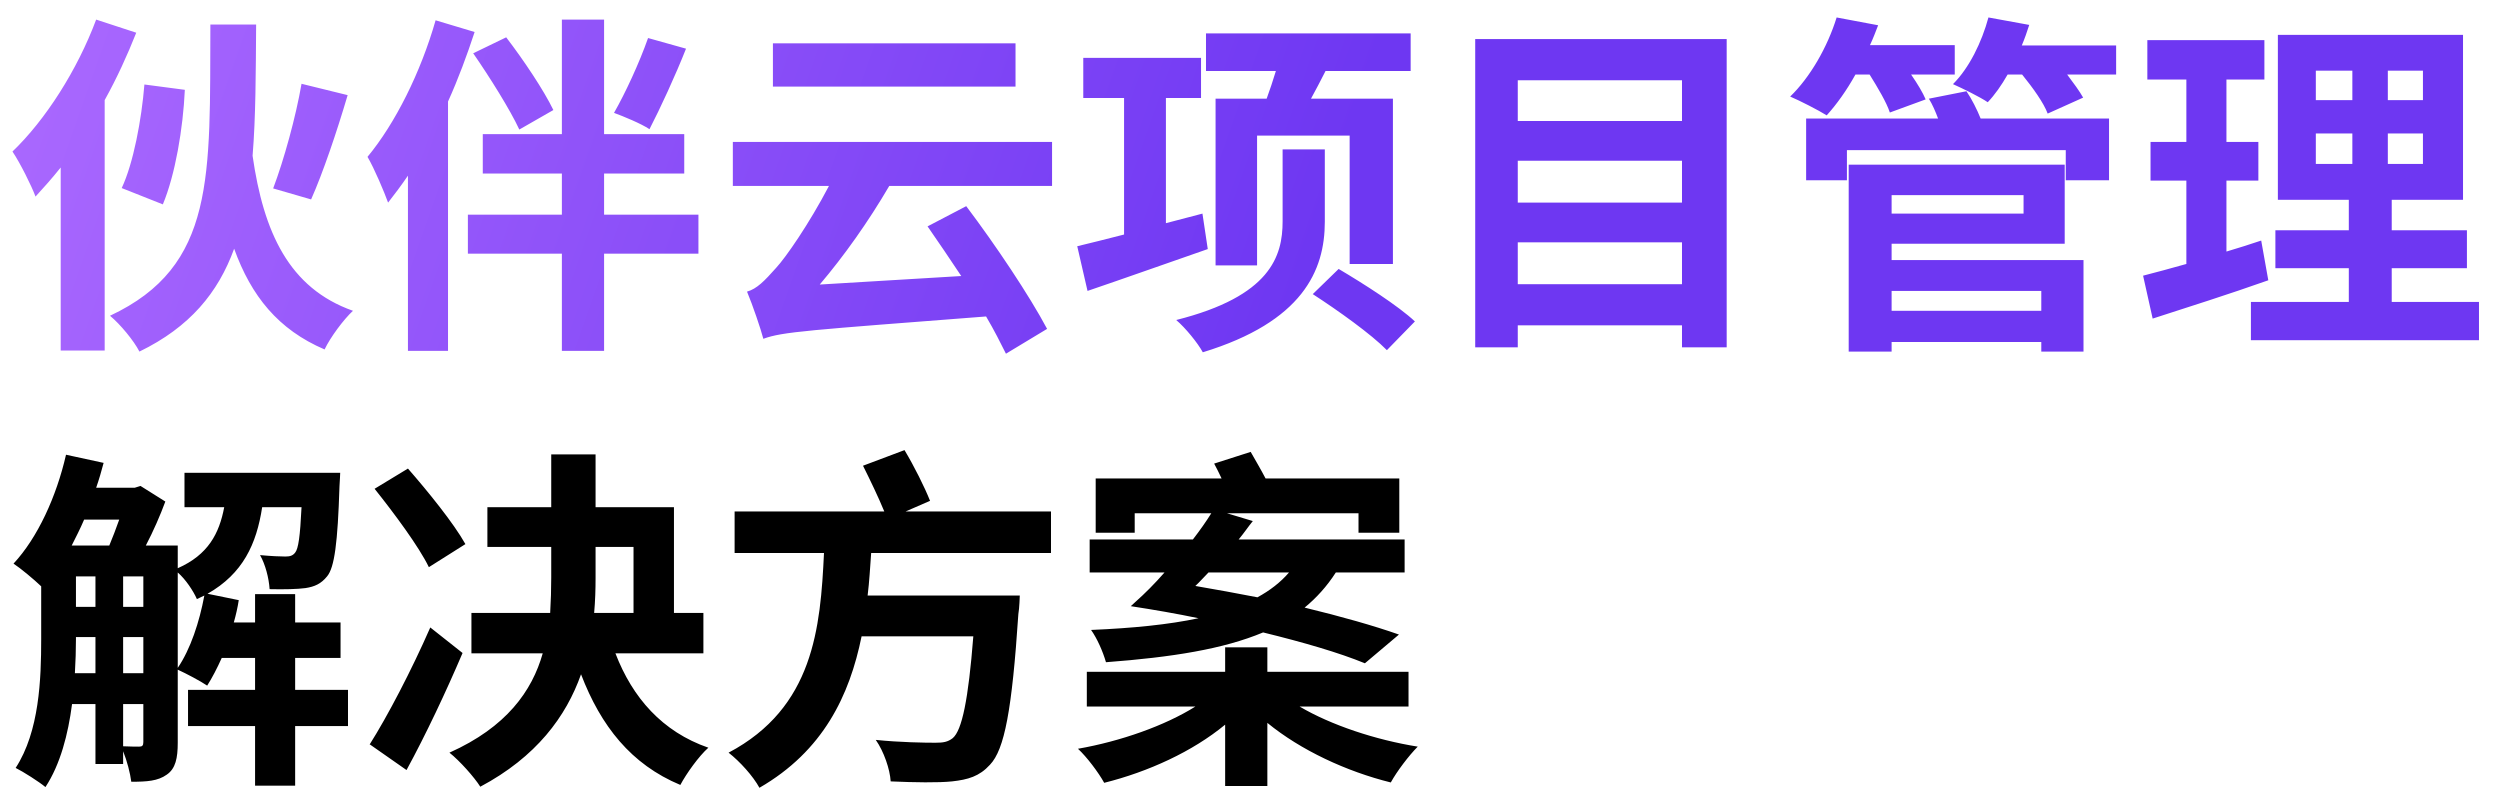 <?xml version="1.0" encoding="UTF-8"?>
<svg width="437px" height="142px" viewBox="0 0 437 142" version="1.1" xmlns="http://www.w3.org/2000/svg" xmlns:xlink="http://www.w3.org/1999/xlink">
    <title>slogan-pmo</title>
    <defs>
        <linearGradient x1="53.587%" y1="51.711%" x2="-4.158%" y2="48.903%" id="linearGradient-1">
            <stop stop-color="#6E37F2" offset="0%"></stop>
            <stop stop-color="#AC6AFF" offset="100%"></stop>
        </linearGradient>
    </defs>
    <g id="页面-1" stroke="none" stroke-width="1" fill="none" fill-rule="evenodd">
        <g id="伙伴云项目管理" transform="translate(2.178, 3.052)" fill="url(#linearGradient-1)" fill-rule="nonzero">
            <path d="M50.53,11.594 C49.538,17.36 47.43,24.986 45.57,29.884 L52.204,31.806 C54.25,27.218 56.668,20.088 58.59,13.578 L50.53,11.594 Z M26.288,32.674 C28.458,27.466 29.822,19.406 30.132,12.648 L23.064,11.718 C22.568,17.856 21.142,25.482 19.096,29.822 L26.288,32.674 Z M14.632,0.372 C11.346,9.176 5.766,17.918 2.27373675e-13,23.436 C1.302,25.358 3.348,29.45 4.03,31.31 C5.456,29.76 6.944,28.086 8.432,26.226 L8.432,58.218 L16.12,58.218 L16.12,14.446 C18.29,10.54 20.088,6.572 21.638,2.666 L14.632,0.372 Z M34.596,1.24 C34.472,27.714 35.588,43.462 17.05,52.142 C18.848,53.63 21.204,56.482 22.196,58.404 C31,54.126 35.96,48.112 38.75,40.424 C41.726,48.67 46.438,54.56 54.56,58.032 C55.552,55.924 57.908,52.762 59.52,51.274 C48.298,47.306 43.896,37.51 41.974,24.18 C42.532,17.36 42.532,9.734 42.594,1.24 L34.596,1.24 Z M111.104,3.596 C109.554,7.998 107.136,13.206 105.152,16.678 C106.826,17.298 109.864,18.538 111.352,19.53 C113.212,15.934 115.878,10.168 117.738,5.456 L111.104,3.596 Z M94.55,16.182 C92.876,12.71 89.342,7.44 86.304,3.472 L80.538,6.262 C83.452,10.478 86.986,16.12 88.598,19.592 L94.55,16.182 Z M73.966,0.496 C71.362,9.61 66.898,18.538 62.062,24.366 C63.24,26.35 65.038,30.628 65.658,32.364 C66.774,30.938 67.952,29.388 69.13,27.652 L69.13,58.28 L76.136,58.28 L76.136,14.694 C77.934,10.726 79.484,6.51 80.786,2.542 L73.966,0.496 Z M119.908,34.472 L103.416,34.472 L103.416,27.28 L117.428,27.28 L117.428,20.398 L103.416,20.398 L103.416,0.372 L96.038,0.372 L96.038,20.398 L82.212,20.398 L82.212,27.28 L96.038,27.28 L96.038,34.472 L79.608,34.472 L79.608,41.292 L96.038,41.292 L96.038,58.28 L103.416,58.28 L103.416,41.292 L119.908,41.292 L119.908,34.472 Z M175.336,4.526 L132.928,4.526 L132.928,12.09 L175.336,12.09 L175.336,4.526 Z M181.722,29.45 L181.722,21.762 L125.922,21.762 L125.922,29.45 L142.724,29.45 C139.252,36.084 135.16,41.974 133.486,43.772 C131.44,46.066 130.138,47.43 128.402,47.926 C129.394,50.282 130.82,54.498 131.254,56.172 C134.602,54.932 139.004,54.684 170.19,52.266 C171.616,54.684 172.732,56.916 173.662,58.776 L180.854,54.436 C177.754,48.608 171.864,39.804 166.718,32.984 L159.96,36.518 C161.82,39.184 163.866,42.222 165.85,45.198 L141.112,46.686 C145.328,41.726 149.606,35.712 153.264,29.45 L181.722,29.45 Z M210.304,14.198 L210.304,43.338 L217.558,43.338 L217.558,20.646 L233.74,20.646 L233.74,43.09 L241.304,43.09 L241.304,14.198 L226.982,14.198 C227.788,12.71 228.656,11.098 229.524,9.362 L244.404,9.362 L244.404,2.79 L208.63,2.79 L208.63,9.362 L220.844,9.362 C220.348,11.036 219.79,12.648 219.232,14.198 L210.304,14.198 Z M208.01,34.286 L201.624,35.96 L201.624,14.074 L207.762,14.074 L207.762,7.068 L187.178,7.068 L187.178,14.074 L194.308,14.074 L194.308,37.944 C191.208,38.75 188.418,39.432 186.124,39.99 L187.922,47.802 C193.936,45.756 201.624,43.028 208.94,40.486 L208.01,34.286 Z M229.4,23.064 L222.022,23.064 L222.022,35.65 C222.022,41.726 219.914,48.732 203.422,52.886 C205.034,54.25 207.204,56.916 208.072,58.528 C225.494,53.196 229.4,44.268 229.4,35.712 L229.4,23.064 Z M227.292,48.36 C231.694,51.212 237.522,55.366 240.25,58.156 L245.148,53.134 C242.234,50.406 236.22,46.562 231.818,43.958 L227.292,48.36 Z M263.128,46.624 L263.128,39.308 L291.834,39.308 L291.834,46.624 L263.128,46.624 Z M291.834,25.048 L291.834,32.364 L263.128,32.364 L263.128,25.048 L291.834,25.048 Z M291.834,10.974 L291.834,18.104 L263.128,18.104 L263.128,10.974 L291.834,10.974 Z M255.688,3.782 L255.688,57.66 L263.128,57.66 L263.128,53.816 L291.834,53.816 L291.834,57.66 L299.646,57.66 L299.646,3.782 L255.688,3.782 Z M324.632,9.982 C326.058,12.276 327.608,14.88 328.166,16.616 L334.428,14.322 C333.932,13.144 333.002,11.594 331.886,9.982 L339.512,9.982 L339.512,4.836 L324.694,4.836 C325.252,3.658 325.686,2.48 326.12,1.364 L318.866,-2.27373675e-13 C317.254,5.208 314.216,10.478 310.744,13.826 C312.48,14.57 315.642,16.182 317.13,17.112 C318.866,15.19 320.602,12.772 322.152,9.982 L324.632,9.982 Z M354.64,47.802 L354.64,51.274 L328.476,51.274 L328.476,47.802 L354.64,47.802 Z M351.54,31.062 L351.54,34.286 L328.476,34.286 L328.476,31.062 L351.54,31.062 Z M328.476,39.556 L358.732,39.556 L358.732,25.73 L320.974,25.73 L320.974,58.404 L328.476,58.404 L328.476,56.73 L354.64,56.73 L354.64,58.404 L362.018,58.404 L362.018,42.408 L328.476,42.408 L328.476,39.556 Z M334.986,14.198 C335.606,15.19 336.164,16.492 336.598,17.67 L313.534,17.67 L313.534,28.458 L320.664,28.458 L320.664,23.188 L358.918,23.188 L358.918,28.458 L366.482,28.458 L366.482,17.67 L344.038,17.67 C343.418,16.12 342.488,14.26 341.558,12.896 L334.986,14.198 Z M351.23,4.898 C351.726,3.72 352.16,2.48 352.532,1.302 L345.402,-2.27373675e-13 C344.224,4.34 342.054,8.804 339.202,11.656 C340.876,12.4 343.914,13.888 345.278,14.818 C346.518,13.516 347.696,11.842 348.75,9.982 L351.292,9.982 C353.152,12.276 355.074,14.942 355.756,16.802 L361.956,14.012 C361.336,12.896 360.282,11.47 359.166,9.982 L367.722,9.982 L367.722,4.898 L351.23,4.898 Z M393.08,38.998 C391.096,39.68 389.05,40.3 387.004,40.92 L387.004,28.52 L392.584,28.52 L392.584,21.762 L387.004,21.762 L387.004,10.85 L393.638,10.85 L393.638,3.968 L373.178,3.968 L373.178,10.85 L379.998,10.85 L379.998,21.762 L373.736,21.762 L373.736,28.52 L379.998,28.52 L379.998,43.09 C377.146,43.896 374.604,44.578 372.434,45.136 L374.108,52.638 C380.06,50.716 387.5,48.36 394.32,45.942 L393.08,38.998 Z M402.628,20.274 L409.014,20.274 L409.014,25.606 L402.628,25.606 L402.628,20.274 Z M402.628,9.3 L409.014,9.3 L409.014,14.446 L402.628,14.446 L402.628,9.3 Z M421.352,14.446 L415.214,14.446 L415.214,9.3 L421.352,9.3 L421.352,14.446 Z M421.352,25.606 L415.214,25.606 L415.214,20.274 L421.352,20.274 L421.352,25.606 Z M415.896,49.724 L415.896,43.834 L429.04,43.834 L429.04,37.2 L415.896,37.2 L415.896,31.868 L428.358,31.868 L428.358,3.038 L395.994,3.038 L395.994,31.868 L408.394,31.868 L408.394,37.2 L395.56,37.2 L395.56,43.834 L408.394,43.834 L408.394,49.724 L391.282,49.724 L391.282,56.42 L431.148,56.42 L431.148,49.724 L415.896,49.724 Z" id="形状结合"></path>
        </g>
        <g id="解决方案备份-3" transform="translate(2.364, 78.68)" fill="#000000" fill-rule="nonzero">
            <path d="M28.706,21.39 C30.07,22.568 31.434,24.614 32.054,26.04 C32.488,25.854 32.922,25.606 33.356,25.42 C32.488,30.07 30.938,34.782 28.706,38.068 L28.706,21.39 Z M19.158,44.392 L22.692,44.392 L22.692,51.026 C22.692,51.646 22.506,51.832 21.948,51.832 C21.576,51.832 20.46,51.832 19.158,51.77 L19.158,44.392 Z M10.726,38.998 C10.85,36.89 10.912,34.906 10.912,33.046 L10.912,32.674 L14.322,32.674 L14.322,38.998 L10.726,38.998 Z M18.476,12.152 C17.918,13.764 17.298,15.314 16.74,16.678 L10.168,16.678 C10.912,15.19 11.656,13.764 12.338,12.152 L18.476,12.152 Z M10.912,22.072 L14.322,22.072 L14.322,27.404 L10.912,27.404 L10.912,22.072 Z M22.692,32.674 L22.692,38.998 L19.158,38.998 L19.158,32.674 L22.692,32.674 Z M19.158,27.404 L19.158,22.072 L22.692,22.072 L22.692,27.404 L19.158,27.404 Z M58.466,41.912 L49.228,41.912 L49.228,36.332 L57.164,36.332 L57.164,30.132 L49.228,30.132 L49.228,25.172 L42.222,25.172 L42.222,30.132 L38.502,30.132 C38.874,28.83 39.184,27.466 39.37,26.226 L33.914,25.11 C40.114,21.576 42.47,16.43 43.462,9.982 L50.344,9.982 C50.096,15.128 49.786,17.236 49.228,17.918 C48.794,18.476 48.298,18.6 47.492,18.6 C46.686,18.6 45.074,18.538 43.09,18.352 C44.02,19.964 44.64,22.382 44.764,24.304 C47.306,24.366 49.662,24.304 51.026,24.118 C52.638,23.87 53.754,23.374 54.808,22.072 C56.11,20.522 56.668,16.182 56.978,6.324 C57.04,5.518 57.102,3.968 57.102,3.968 L29.884,3.968 L29.884,9.982 L36.828,9.982 C35.96,14.57 34.038,18.29 28.706,20.646 L28.706,16.678 L23.126,16.678 C24.428,14.198 25.668,11.346 26.536,8.99 L22.196,6.262 L21.204,6.572 L14.446,6.572 C14.942,5.146 15.376,3.658 15.748,2.232 L9.176,0.806 C7.502,8.122 4.216,15.314 0,19.84 C1.302,20.708 3.534,22.568 4.836,23.808 L4.836,33.046 C4.836,39.99 4.526,49.166 0.372,55.552 C1.736,56.234 4.464,57.97 5.58,58.9 C8.184,54.932 9.548,49.662 10.23,44.392 L14.322,44.392 L14.322,54.87 L19.158,54.87 L19.158,52.638 C19.84,54.312 20.398,56.482 20.584,57.97 C23.312,57.97 25.234,57.846 26.784,56.73 C28.334,55.676 28.706,53.816 28.706,51.15 L28.706,38.378 C30.194,39.06 32.674,40.362 33.852,41.168 C34.72,39.804 35.588,38.13 36.394,36.332 L42.222,36.332 L42.222,41.912 L30.504,41.912 L30.504,48.236 L42.222,48.236 L42.222,58.652 L49.228,58.652 L49.228,48.236 L58.466,48.236 L58.466,41.912 Z M78.988,16.43 C76.942,12.772 72.416,7.192 68.944,3.224 L63.116,6.758 C66.526,11.036 70.866,16.864 72.602,20.46 L78.988,16.43 Z M72.85,31 C69.564,38.502 65.348,46.562 62.248,51.46 L62.31,51.46 L68.696,55.924 C72.106,49.662 75.578,42.284 78.492,35.464 L72.85,31 Z M101.742,16.926 L108.376,16.926 L108.376,28.458 L101.494,28.458 C101.68,26.35 101.742,24.366 101.742,22.32 L101.742,16.926 Z M120.59,35.526 L120.59,28.458 L115.444,28.458 L115.444,9.982 L101.742,9.982 L101.742,0.744 L93.992,0.744 L93.992,9.982 L82.832,9.982 L82.832,16.926 L93.992,16.926 L93.992,22.258 C93.992,24.304 93.93,26.35 93.806,28.458 L80.042,28.458 L80.042,35.526 L92.504,35.526 C90.644,42.098 86.18,48.422 76.198,52.886 C77.996,54.312 80.538,57.164 81.592,58.838 C91.388,53.63 96.596,46.562 99.2,39.184 C102.672,48.236 107.942,54.932 116.56,58.528 C117.614,56.544 119.784,53.506 121.458,52.018 C113.398,49.228 108.19,43.276 105.214,35.526 L120.59,35.526 Z M181.35,17.98 L181.35,10.726 L155.93,10.726 L160.208,8.866 C159.278,6.51 157.418,2.79 155.744,0 L148.49,2.728 C149.73,5.208 151.218,8.308 152.21,10.726 L126.046,10.726 L126.046,17.98 L141.67,17.98 C141.05,31.062 139.872,45.012 124.992,52.886 C126.976,54.436 129.27,56.978 130.386,59.024 C141.546,52.576 146.134,42.904 148.242,32.55 L167.772,32.55 C166.904,43.648 165.788,48.98 164.176,50.344 C163.308,51.026 162.502,51.15 161.138,51.15 C159.278,51.15 154.938,51.088 150.722,50.654 C152.148,52.7 153.202,55.8 153.326,57.908 C157.542,58.094 161.634,58.156 164.052,57.908 C166.842,57.598 168.826,57.04 170.686,54.994 C173.228,52.328 174.53,45.446 175.646,28.644 C175.832,27.652 175.894,25.42 175.894,25.42 L149.296,25.42 C149.606,22.94 149.73,20.46 149.916,17.98 L181.35,17.98 Z M222.952,21.39 C221.464,23.126 219.604,24.552 217.434,25.73 C213.9,25.048 210.242,24.366 206.584,23.746 C207.39,23.002 208.072,22.196 208.878,21.39 L222.952,21.39 Z M195.3,27.28 C199.33,27.9 203.298,28.582 207.142,29.388 C201.872,30.504 195.672,31.124 188.356,31.434 C189.41,32.922 190.402,35.154 190.96,37.076 C202.492,36.208 211.482,34.782 218.426,31.868 C225.494,33.604 231.694,35.402 236.22,37.262 L242.172,32.24 C237.77,30.69 232.066,29.078 225.68,27.528 C227.726,25.854 229.586,23.808 231.136,21.39 L243.164,21.39 L243.164,15.624 L214.148,15.624 C215.078,14.508 215.822,13.392 216.628,12.4 L212.102,11.036 L235.104,11.036 L235.104,14.446 L242.234,14.446 L242.234,4.96 L218.86,4.96 C218.054,3.41 217.062,1.736 216.256,0.31 L209.87,2.356 C210.304,3.162 210.738,4.03 211.172,4.96 L189.162,4.96 L189.162,14.446 L195.982,14.446 L195.982,11.036 L209.374,11.036 C208.444,12.524 207.39,14.012 206.15,15.624 L188.108,15.624 L188.108,21.39 L201.19,21.39 C199.516,23.312 197.718,25.11 196.106,26.536 L195.3,27.28 Z M243.846,44.826 L243.846,38.75 L219.17,38.75 L219.17,34.472 L211.792,34.472 L211.792,38.75 L187.612,38.75 L187.612,44.826 L206.584,44.826 C201.252,48.174 193.502,50.902 186.062,52.204 C187.612,53.63 189.658,56.358 190.65,58.156 C198.338,56.234 206.088,52.7 211.792,47.988 L211.792,58.714 L219.17,58.714 L219.17,47.678 C224.998,52.452 232.996,56.172 240.746,58.094 C241.8,56.172 243.908,53.382 245.458,51.832 C238.08,50.654 230.268,48.05 224.812,44.826 L243.846,44.826 Z" id="形状结合"></path>
        </g>
    </g>
</svg>